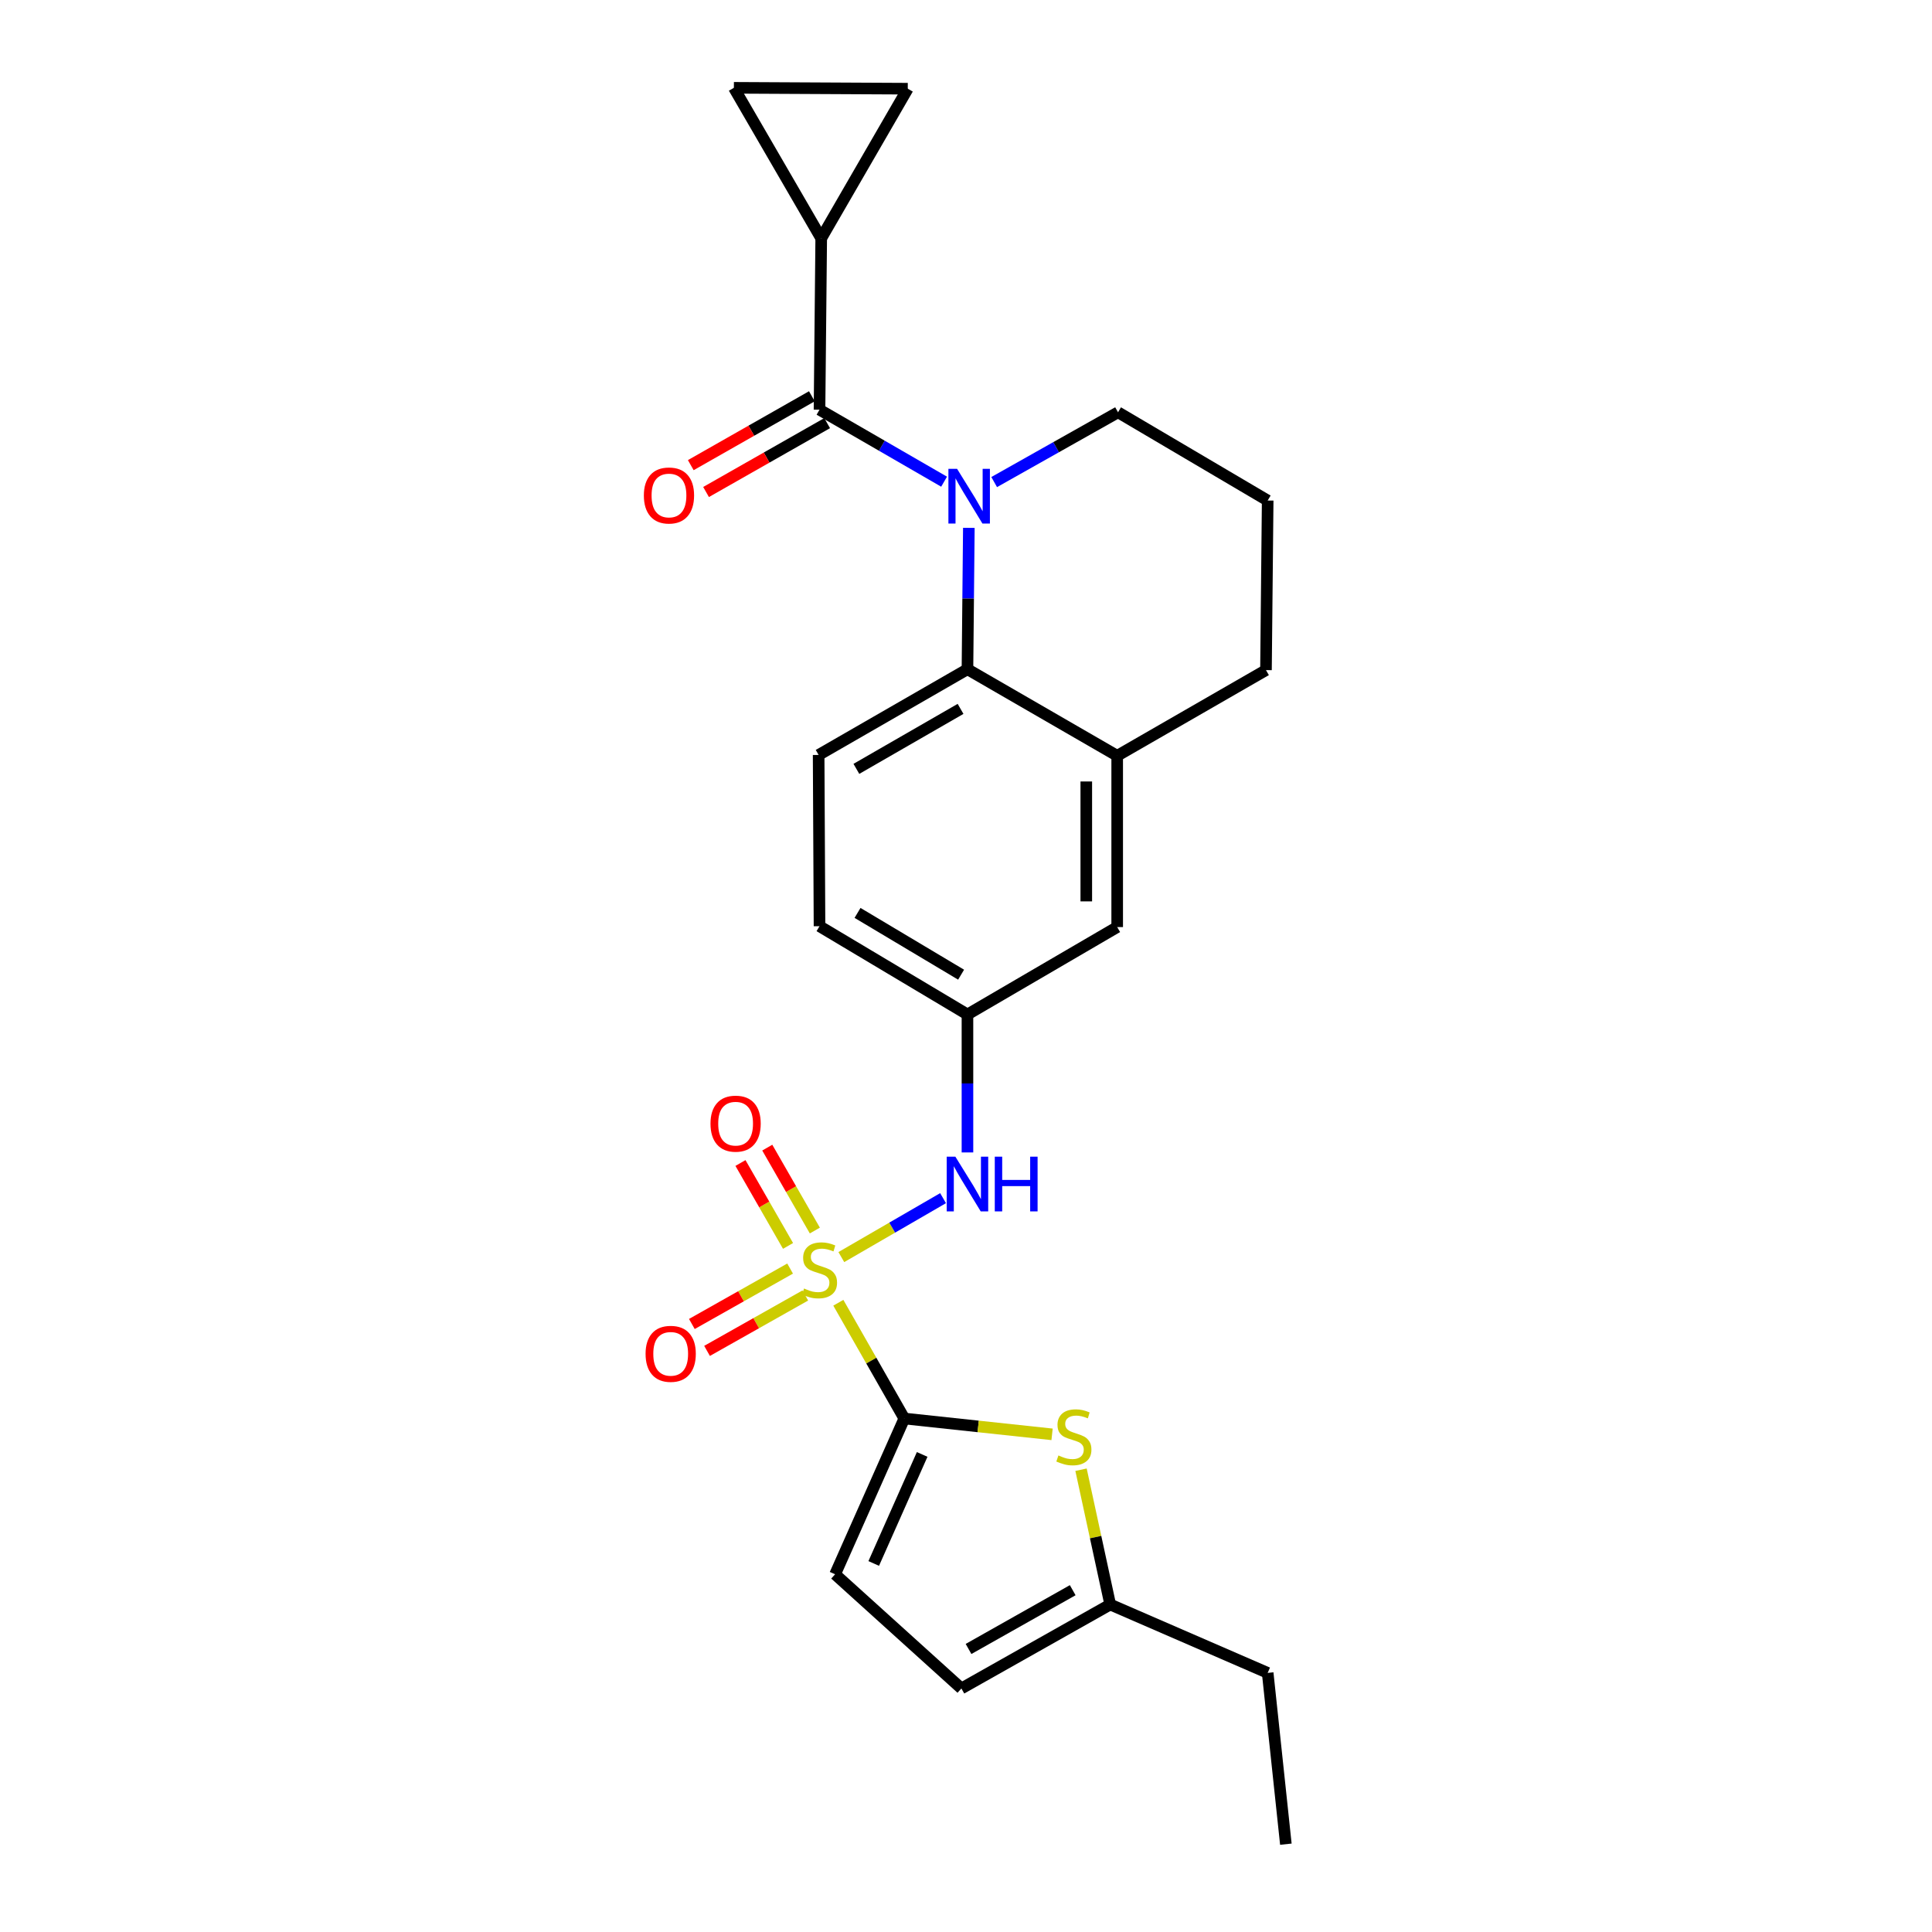 <?xml version='1.0' encoding='iso-8859-1'?>
<svg version='1.1' baseProfile='full'
              xmlns='http://www.w3.org/2000/svg'
                      xmlns:rdkit='http://www.rdkit.org/xml'
                      xmlns:xlink='http://www.w3.org/1999/xlink'
                  xml:space='preserve'
width='1000px' height='1000px' viewBox='0 0 1000 1000'>
<!-- END OF HEADER -->
<rect style='opacity:1.0;fill:#FFFFFF;stroke:none' width='1000' height='1000' x='0' y='0'> </rect>
<path class='bond-0' d='M 433.922,674.302 L 450.996,704.26' style='fill:none;fill-rule:evenodd;stroke:#CCCC00;stroke-width:6px;stroke-linecap:butt;stroke-linejoin:miter;stroke-opacity:1' />
<path class='bond-0' d='M 450.996,704.26 L 468.07,734.218' style='fill:none;fill-rule:evenodd;stroke:#000000;stroke-width:6px;stroke-linecap:butt;stroke-linejoin:miter;stroke-opacity:1' />
<path class='bond-5' d='M 435.471,650.665 L 461.8,635.415' style='fill:none;fill-rule:evenodd;stroke:#CCCC00;stroke-width:6px;stroke-linecap:butt;stroke-linejoin:miter;stroke-opacity:1' />
<path class='bond-5' d='M 461.8,635.415 L 488.129,620.165' style='fill:none;fill-rule:evenodd;stroke:#0000FF;stroke-width:6px;stroke-linecap:butt;stroke-linejoin:miter;stroke-opacity:1' />
<path class='bond-12' d='M 421.762,636.924 L 409.45,615.466' style='fill:none;fill-rule:evenodd;stroke:#CCCC00;stroke-width:6px;stroke-linecap:butt;stroke-linejoin:miter;stroke-opacity:1' />
<path class='bond-12' d='M 409.45,615.466 L 397.137,594.009' style='fill:none;fill-rule:evenodd;stroke:#FF0000;stroke-width:6px;stroke-linecap:butt;stroke-linejoin:miter;stroke-opacity:1' />
<path class='bond-12' d='M 407.887,644.885 L 395.575,623.427' style='fill:none;fill-rule:evenodd;stroke:#CCCC00;stroke-width:6px;stroke-linecap:butt;stroke-linejoin:miter;stroke-opacity:1' />
<path class='bond-12' d='M 395.575,623.427 L 383.263,601.97' style='fill:none;fill-rule:evenodd;stroke:#FF0000;stroke-width:6px;stroke-linecap:butt;stroke-linejoin:miter;stroke-opacity:1' />
<path class='bond-13' d='M 408.958,656.608 L 383.532,670.949' style='fill:none;fill-rule:evenodd;stroke:#CCCC00;stroke-width:6px;stroke-linecap:butt;stroke-linejoin:miter;stroke-opacity:1' />
<path class='bond-13' d='M 383.532,670.949 L 358.106,685.29' style='fill:none;fill-rule:evenodd;stroke:#FF0000;stroke-width:6px;stroke-linecap:butt;stroke-linejoin:miter;stroke-opacity:1' />
<path class='bond-13' d='M 416.816,670.54 L 391.39,684.881' style='fill:none;fill-rule:evenodd;stroke:#CCCC00;stroke-width:6px;stroke-linecap:butt;stroke-linejoin:miter;stroke-opacity:1' />
<path class='bond-13' d='M 391.39,684.881 L 365.964,699.222' style='fill:none;fill-rule:evenodd;stroke:#FF0000;stroke-width:6px;stroke-linecap:butt;stroke-linejoin:miter;stroke-opacity:1' />
<path class='bond-4' d='M 468.07,734.218 L 506.309,738.314' style='fill:none;fill-rule:evenodd;stroke:#000000;stroke-width:6px;stroke-linecap:butt;stroke-linejoin:miter;stroke-opacity:1' />
<path class='bond-4' d='M 506.309,738.314 L 544.548,742.411' style='fill:none;fill-rule:evenodd;stroke:#CCCC00;stroke-width:6px;stroke-linecap:butt;stroke-linejoin:miter;stroke-opacity:1' />
<path class='bond-7' d='M 468.07,734.218 L 432.247,814.847' style='fill:none;fill-rule:evenodd;stroke:#000000;stroke-width:6px;stroke-linecap:butt;stroke-linejoin:miter;stroke-opacity:1' />
<path class='bond-7' d='M 477.314,752.807 L 452.239,809.247' style='fill:none;fill-rule:evenodd;stroke:#000000;stroke-width:6px;stroke-linecap:butt;stroke-linejoin:miter;stroke-opacity:1' />
<path class='bond-1' d='M 501.474,273.215 L 501.114,309.809' style='fill:none;fill-rule:evenodd;stroke:#0000FF;stroke-width:6px;stroke-linecap:butt;stroke-linejoin:miter;stroke-opacity:1' />
<path class='bond-1' d='M 501.114,309.809 L 500.755,346.402' style='fill:none;fill-rule:evenodd;stroke:#000000;stroke-width:6px;stroke-linecap:butt;stroke-linejoin:miter;stroke-opacity:1' />
<path class='bond-2' d='M 488.658,249.318 L 456.418,230.69' style='fill:none;fill-rule:evenodd;stroke:#0000FF;stroke-width:6px;stroke-linecap:butt;stroke-linejoin:miter;stroke-opacity:1' />
<path class='bond-2' d='M 456.418,230.69 L 424.178,212.062' style='fill:none;fill-rule:evenodd;stroke:#000000;stroke-width:6px;stroke-linecap:butt;stroke-linejoin:miter;stroke-opacity:1' />
<path class='bond-19' d='M 514.586,249.519 L 546.638,231.462' style='fill:none;fill-rule:evenodd;stroke:#0000FF;stroke-width:6px;stroke-linecap:butt;stroke-linejoin:miter;stroke-opacity:1' />
<path class='bond-19' d='M 546.638,231.462 L 578.691,213.404' style='fill:none;fill-rule:evenodd;stroke:#000000;stroke-width:6px;stroke-linecap:butt;stroke-linejoin:miter;stroke-opacity:1' />
<path class='bond-6' d='M 424.178,212.062 L 425.058,123.364' style='fill:none;fill-rule:evenodd;stroke:#000000;stroke-width:6px;stroke-linecap:butt;stroke-linejoin:miter;stroke-opacity:1' />
<path class='bond-17' d='M 420.224,205.11 L 388.885,222.935' style='fill:none;fill-rule:evenodd;stroke:#000000;stroke-width:6px;stroke-linecap:butt;stroke-linejoin:miter;stroke-opacity:1' />
<path class='bond-17' d='M 388.885,222.935 L 357.546,240.759' style='fill:none;fill-rule:evenodd;stroke:#FF0000;stroke-width:6px;stroke-linecap:butt;stroke-linejoin:miter;stroke-opacity:1' />
<path class='bond-17' d='M 428.132,219.014 L 396.794,236.839' style='fill:none;fill-rule:evenodd;stroke:#000000;stroke-width:6px;stroke-linecap:butt;stroke-linejoin:miter;stroke-opacity:1' />
<path class='bond-17' d='M 396.794,236.839 L 365.455,254.664' style='fill:none;fill-rule:evenodd;stroke:#FF0000;stroke-width:6px;stroke-linecap:butt;stroke-linejoin:miter;stroke-opacity:1' />
<path class='bond-3' d='M 500.755,346.402 L 423.725,390.756' style='fill:none;fill-rule:evenodd;stroke:#000000;stroke-width:6px;stroke-linecap:butt;stroke-linejoin:miter;stroke-opacity:1' />
<path class='bond-3' d='M 497.182,366.918 L 443.261,397.965' style='fill:none;fill-rule:evenodd;stroke:#000000;stroke-width:6px;stroke-linecap:butt;stroke-linejoin:miter;stroke-opacity:1' />
<path class='bond-26' d='M 500.755,346.402 L 578.256,391.191' style='fill:none;fill-rule:evenodd;stroke:#000000;stroke-width:6px;stroke-linecap:butt;stroke-linejoin:miter;stroke-opacity:1' />
<path class='bond-11' d='M 559.538,760.722 L 567.093,795.609' style='fill:none;fill-rule:evenodd;stroke:#CCCC00;stroke-width:6px;stroke-linecap:butt;stroke-linejoin:miter;stroke-opacity:1' />
<path class='bond-11' d='M 567.093,795.609 L 574.648,830.496' style='fill:none;fill-rule:evenodd;stroke:#000000;stroke-width:6px;stroke-linecap:butt;stroke-linejoin:miter;stroke-opacity:1' />
<path class='bond-16' d='M 500.755,596.498 L 500.755,560.793' style='fill:none;fill-rule:evenodd;stroke:#0000FF;stroke-width:6px;stroke-linecap:butt;stroke-linejoin:miter;stroke-opacity:1' />
<path class='bond-16' d='M 500.755,560.793 L 500.755,525.087' style='fill:none;fill-rule:evenodd;stroke:#000000;stroke-width:6px;stroke-linecap:butt;stroke-linejoin:miter;stroke-opacity:1' />
<path class='bond-9' d='M 425.058,123.364 L 379.86,45.455' style='fill:none;fill-rule:evenodd;stroke:#000000;stroke-width:6px;stroke-linecap:butt;stroke-linejoin:miter;stroke-opacity:1' />
<path class='bond-10' d='M 425.058,123.364 L 469.856,45.908' style='fill:none;fill-rule:evenodd;stroke:#000000;stroke-width:6px;stroke-linecap:butt;stroke-linejoin:miter;stroke-opacity:1' />
<path class='bond-14' d='M 432.247,814.847 L 497.618,873.952' style='fill:none;fill-rule:evenodd;stroke:#000000;stroke-width:6px;stroke-linecap:butt;stroke-linejoin:miter;stroke-opacity:1' />
<path class='bond-8' d='M 578.256,391.191 L 578.256,479.854' style='fill:none;fill-rule:evenodd;stroke:#000000;stroke-width:6px;stroke-linecap:butt;stroke-linejoin:miter;stroke-opacity:1' />
<path class='bond-8' d='M 562.26,404.491 L 562.26,466.554' style='fill:none;fill-rule:evenodd;stroke:#000000;stroke-width:6px;stroke-linecap:butt;stroke-linejoin:miter;stroke-opacity:1' />
<path class='bond-21' d='M 578.256,391.191 L 655.268,346.847' style='fill:none;fill-rule:evenodd;stroke:#000000;stroke-width:6px;stroke-linecap:butt;stroke-linejoin:miter;stroke-opacity:1' />
<path class='bond-28' d='M 379.86,45.455 L 469.856,45.908' style='fill:none;fill-rule:evenodd;stroke:#000000;stroke-width:6px;stroke-linecap:butt;stroke-linejoin:miter;stroke-opacity:1' />
<path class='bond-23' d='M 574.648,830.496 L 656.148,865.883' style='fill:none;fill-rule:evenodd;stroke:#000000;stroke-width:6px;stroke-linecap:butt;stroke-linejoin:miter;stroke-opacity:1' />
<path class='bond-25' d='M 574.648,830.496 L 497.618,873.952' style='fill:none;fill-rule:evenodd;stroke:#000000;stroke-width:6px;stroke-linecap:butt;stroke-linejoin:miter;stroke-opacity:1' />
<path class='bond-25' d='M 555.234,823.083 L 501.313,853.502' style='fill:none;fill-rule:evenodd;stroke:#000000;stroke-width:6px;stroke-linecap:butt;stroke-linejoin:miter;stroke-opacity:1' />
<path class='bond-15' d='M 423.725,390.756 L 424.178,479.401' style='fill:none;fill-rule:evenodd;stroke:#000000;stroke-width:6px;stroke-linecap:butt;stroke-linejoin:miter;stroke-opacity:1' />
<path class='bond-18' d='M 500.755,525.087 L 578.256,479.854' style='fill:none;fill-rule:evenodd;stroke:#000000;stroke-width:6px;stroke-linecap:butt;stroke-linejoin:miter;stroke-opacity:1' />
<path class='bond-20' d='M 500.755,525.087 L 424.178,479.401' style='fill:none;fill-rule:evenodd;stroke:#000000;stroke-width:6px;stroke-linecap:butt;stroke-linejoin:miter;stroke-opacity:1' />
<path class='bond-20' d='M 497.464,504.497 L 443.86,472.517' style='fill:none;fill-rule:evenodd;stroke:#000000;stroke-width:6px;stroke-linecap:butt;stroke-linejoin:miter;stroke-opacity:1' />
<path class='bond-27' d='M 578.691,213.404 L 656.148,259.073' style='fill:none;fill-rule:evenodd;stroke:#000000;stroke-width:6px;stroke-linecap:butt;stroke-linejoin:miter;stroke-opacity:1' />
<path class='bond-22' d='M 655.268,346.847 L 656.148,259.073' style='fill:none;fill-rule:evenodd;stroke:#000000;stroke-width:6px;stroke-linecap:butt;stroke-linejoin:miter;stroke-opacity:1' />
<path class='bond-24' d='M 656.148,865.883 L 665.559,954.545' style='fill:none;fill-rule:evenodd;stroke:#000000;stroke-width:6px;stroke-linecap:butt;stroke-linejoin:miter;stroke-opacity:1' />
<path  class='atom-0' d='M 416.178 666.926
Q 416.498 667.046, 417.818 667.606
Q 419.138 668.166, 420.578 668.526
Q 422.058 668.846, 423.498 668.846
Q 426.178 668.846, 427.738 667.566
Q 429.298 666.246, 429.298 663.966
Q 429.298 662.406, 428.498 661.446
Q 427.738 660.486, 426.538 659.966
Q 425.338 659.446, 423.338 658.846
Q 420.818 658.086, 419.298 657.366
Q 417.818 656.646, 416.738 655.126
Q 415.698 653.606, 415.698 651.046
Q 415.698 647.486, 418.098 645.286
Q 420.538 643.086, 425.338 643.086
Q 428.618 643.086, 432.338 644.646
L 431.418 647.726
Q 428.018 646.326, 425.458 646.326
Q 422.698 646.326, 421.178 647.486
Q 419.658 648.606, 419.698 650.566
Q 419.698 652.086, 420.458 653.006
Q 421.258 653.926, 422.378 654.446
Q 423.538 654.966, 425.458 655.566
Q 428.018 656.366, 429.538 657.166
Q 431.058 657.966, 432.138 659.606
Q 433.258 661.206, 433.258 663.966
Q 433.258 667.886, 430.618 670.006
Q 428.018 672.086, 423.658 672.086
Q 421.138 672.086, 419.218 671.526
Q 417.338 671.006, 415.098 670.086
L 416.178 666.926
' fill='#CCCC00'/>
<path  class='atom-2' d='M 495.375 242.656
L 504.655 257.656
Q 505.575 259.136, 507.055 261.816
Q 508.535 264.496, 508.615 264.656
L 508.615 242.656
L 512.375 242.656
L 512.375 270.976
L 508.495 270.976
L 498.535 254.576
Q 497.375 252.656, 496.135 250.456
Q 494.935 248.256, 494.575 247.576
L 494.575 270.976
L 490.895 270.976
L 490.895 242.656
L 495.375 242.656
' fill='#0000FF'/>
<path  class='atom-5' d='M 547.835 753.34
Q 548.155 753.46, 549.475 754.02
Q 550.795 754.58, 552.235 754.94
Q 553.715 755.26, 555.155 755.26
Q 557.835 755.26, 559.395 753.98
Q 560.955 752.66, 560.955 750.38
Q 560.955 748.82, 560.155 747.86
Q 559.395 746.9, 558.195 746.38
Q 556.995 745.86, 554.995 745.26
Q 552.475 744.5, 550.955 743.78
Q 549.475 743.06, 548.395 741.54
Q 547.355 740.02, 547.355 737.46
Q 547.355 733.9, 549.755 731.7
Q 552.195 729.5, 556.995 729.5
Q 560.275 729.5, 563.995 731.06
L 563.075 734.14
Q 559.675 732.74, 557.115 732.74
Q 554.355 732.74, 552.835 733.9
Q 551.315 735.02, 551.355 736.98
Q 551.355 738.5, 552.115 739.42
Q 552.915 740.34, 554.035 740.86
Q 555.195 741.38, 557.115 741.98
Q 559.675 742.78, 561.195 743.58
Q 562.715 744.38, 563.795 746.02
Q 564.915 747.62, 564.915 750.38
Q 564.915 754.3, 562.275 756.42
Q 559.675 758.5, 555.315 758.5
Q 552.795 758.5, 550.875 757.94
Q 548.995 757.42, 546.755 756.5
L 547.835 753.34
' fill='#CCCC00'/>
<path  class='atom-6' d='M 494.495 598.692
L 503.775 613.692
Q 504.695 615.172, 506.175 617.852
Q 507.655 620.532, 507.735 620.692
L 507.735 598.692
L 511.495 598.692
L 511.495 627.012
L 507.615 627.012
L 497.655 610.612
Q 496.495 608.692, 495.255 606.492
Q 494.055 604.292, 493.695 603.612
L 493.695 627.012
L 490.015 627.012
L 490.015 598.692
L 494.495 598.692
' fill='#0000FF'/>
<path  class='atom-6' d='M 514.895 598.692
L 518.735 598.692
L 518.735 610.732
L 533.215 610.732
L 533.215 598.692
L 537.055 598.692
L 537.055 627.012
L 533.215 627.012
L 533.215 613.932
L 518.735 613.932
L 518.735 627.012
L 514.895 627.012
L 514.895 598.692
' fill='#0000FF'/>
<path  class='atom-13' d='M 367.749 581.598
Q 367.749 574.798, 371.109 570.998
Q 374.469 567.198, 380.749 567.198
Q 387.029 567.198, 390.389 570.998
Q 393.749 574.798, 393.749 581.598
Q 393.749 588.478, 390.349 592.398
Q 386.949 596.278, 380.749 596.278
Q 374.509 596.278, 371.109 592.398
Q 367.749 588.518, 367.749 581.598
M 380.749 593.078
Q 385.069 593.078, 387.389 590.198
Q 389.749 587.278, 389.749 581.598
Q 389.749 576.038, 387.389 573.238
Q 385.069 570.398, 380.749 570.398
Q 376.429 570.398, 374.069 573.198
Q 371.749 575.998, 371.749 581.598
Q 371.749 587.318, 374.069 590.198
Q 376.429 593.078, 380.749 593.078
' fill='#FF0000'/>
<path  class='atom-14' d='M 334.148 700.733
Q 334.148 693.933, 337.508 690.133
Q 340.868 686.333, 347.148 686.333
Q 353.428 686.333, 356.788 690.133
Q 360.148 693.933, 360.148 700.733
Q 360.148 707.613, 356.748 711.533
Q 353.348 715.413, 347.148 715.413
Q 340.908 715.413, 337.508 711.533
Q 334.148 707.653, 334.148 700.733
M 347.148 712.213
Q 351.468 712.213, 353.788 709.333
Q 356.148 706.413, 356.148 700.733
Q 356.148 695.173, 353.788 692.373
Q 351.468 689.533, 347.148 689.533
Q 342.828 689.533, 340.468 692.333
Q 338.148 695.133, 338.148 700.733
Q 338.148 706.453, 340.468 709.333
Q 342.828 712.213, 347.148 712.213
' fill='#FF0000'/>
<path  class='atom-18' d='M 333.26 256.46
Q 333.26 249.66, 336.62 245.86
Q 339.98 242.06, 346.26 242.06
Q 352.54 242.06, 355.9 245.86
Q 359.26 249.66, 359.26 256.46
Q 359.26 263.34, 355.86 267.26
Q 352.46 271.14, 346.26 271.14
Q 340.02 271.14, 336.62 267.26
Q 333.26 263.38, 333.26 256.46
M 346.26 267.94
Q 350.58 267.94, 352.9 265.06
Q 355.26 262.14, 355.26 256.46
Q 355.26 250.9, 352.9 248.1
Q 350.58 245.26, 346.26 245.26
Q 341.94 245.26, 339.58 248.06
Q 337.26 250.86, 337.26 256.46
Q 337.26 262.18, 339.58 265.06
Q 341.94 267.94, 346.26 267.94
' fill='#FF0000'/>
</svg>
